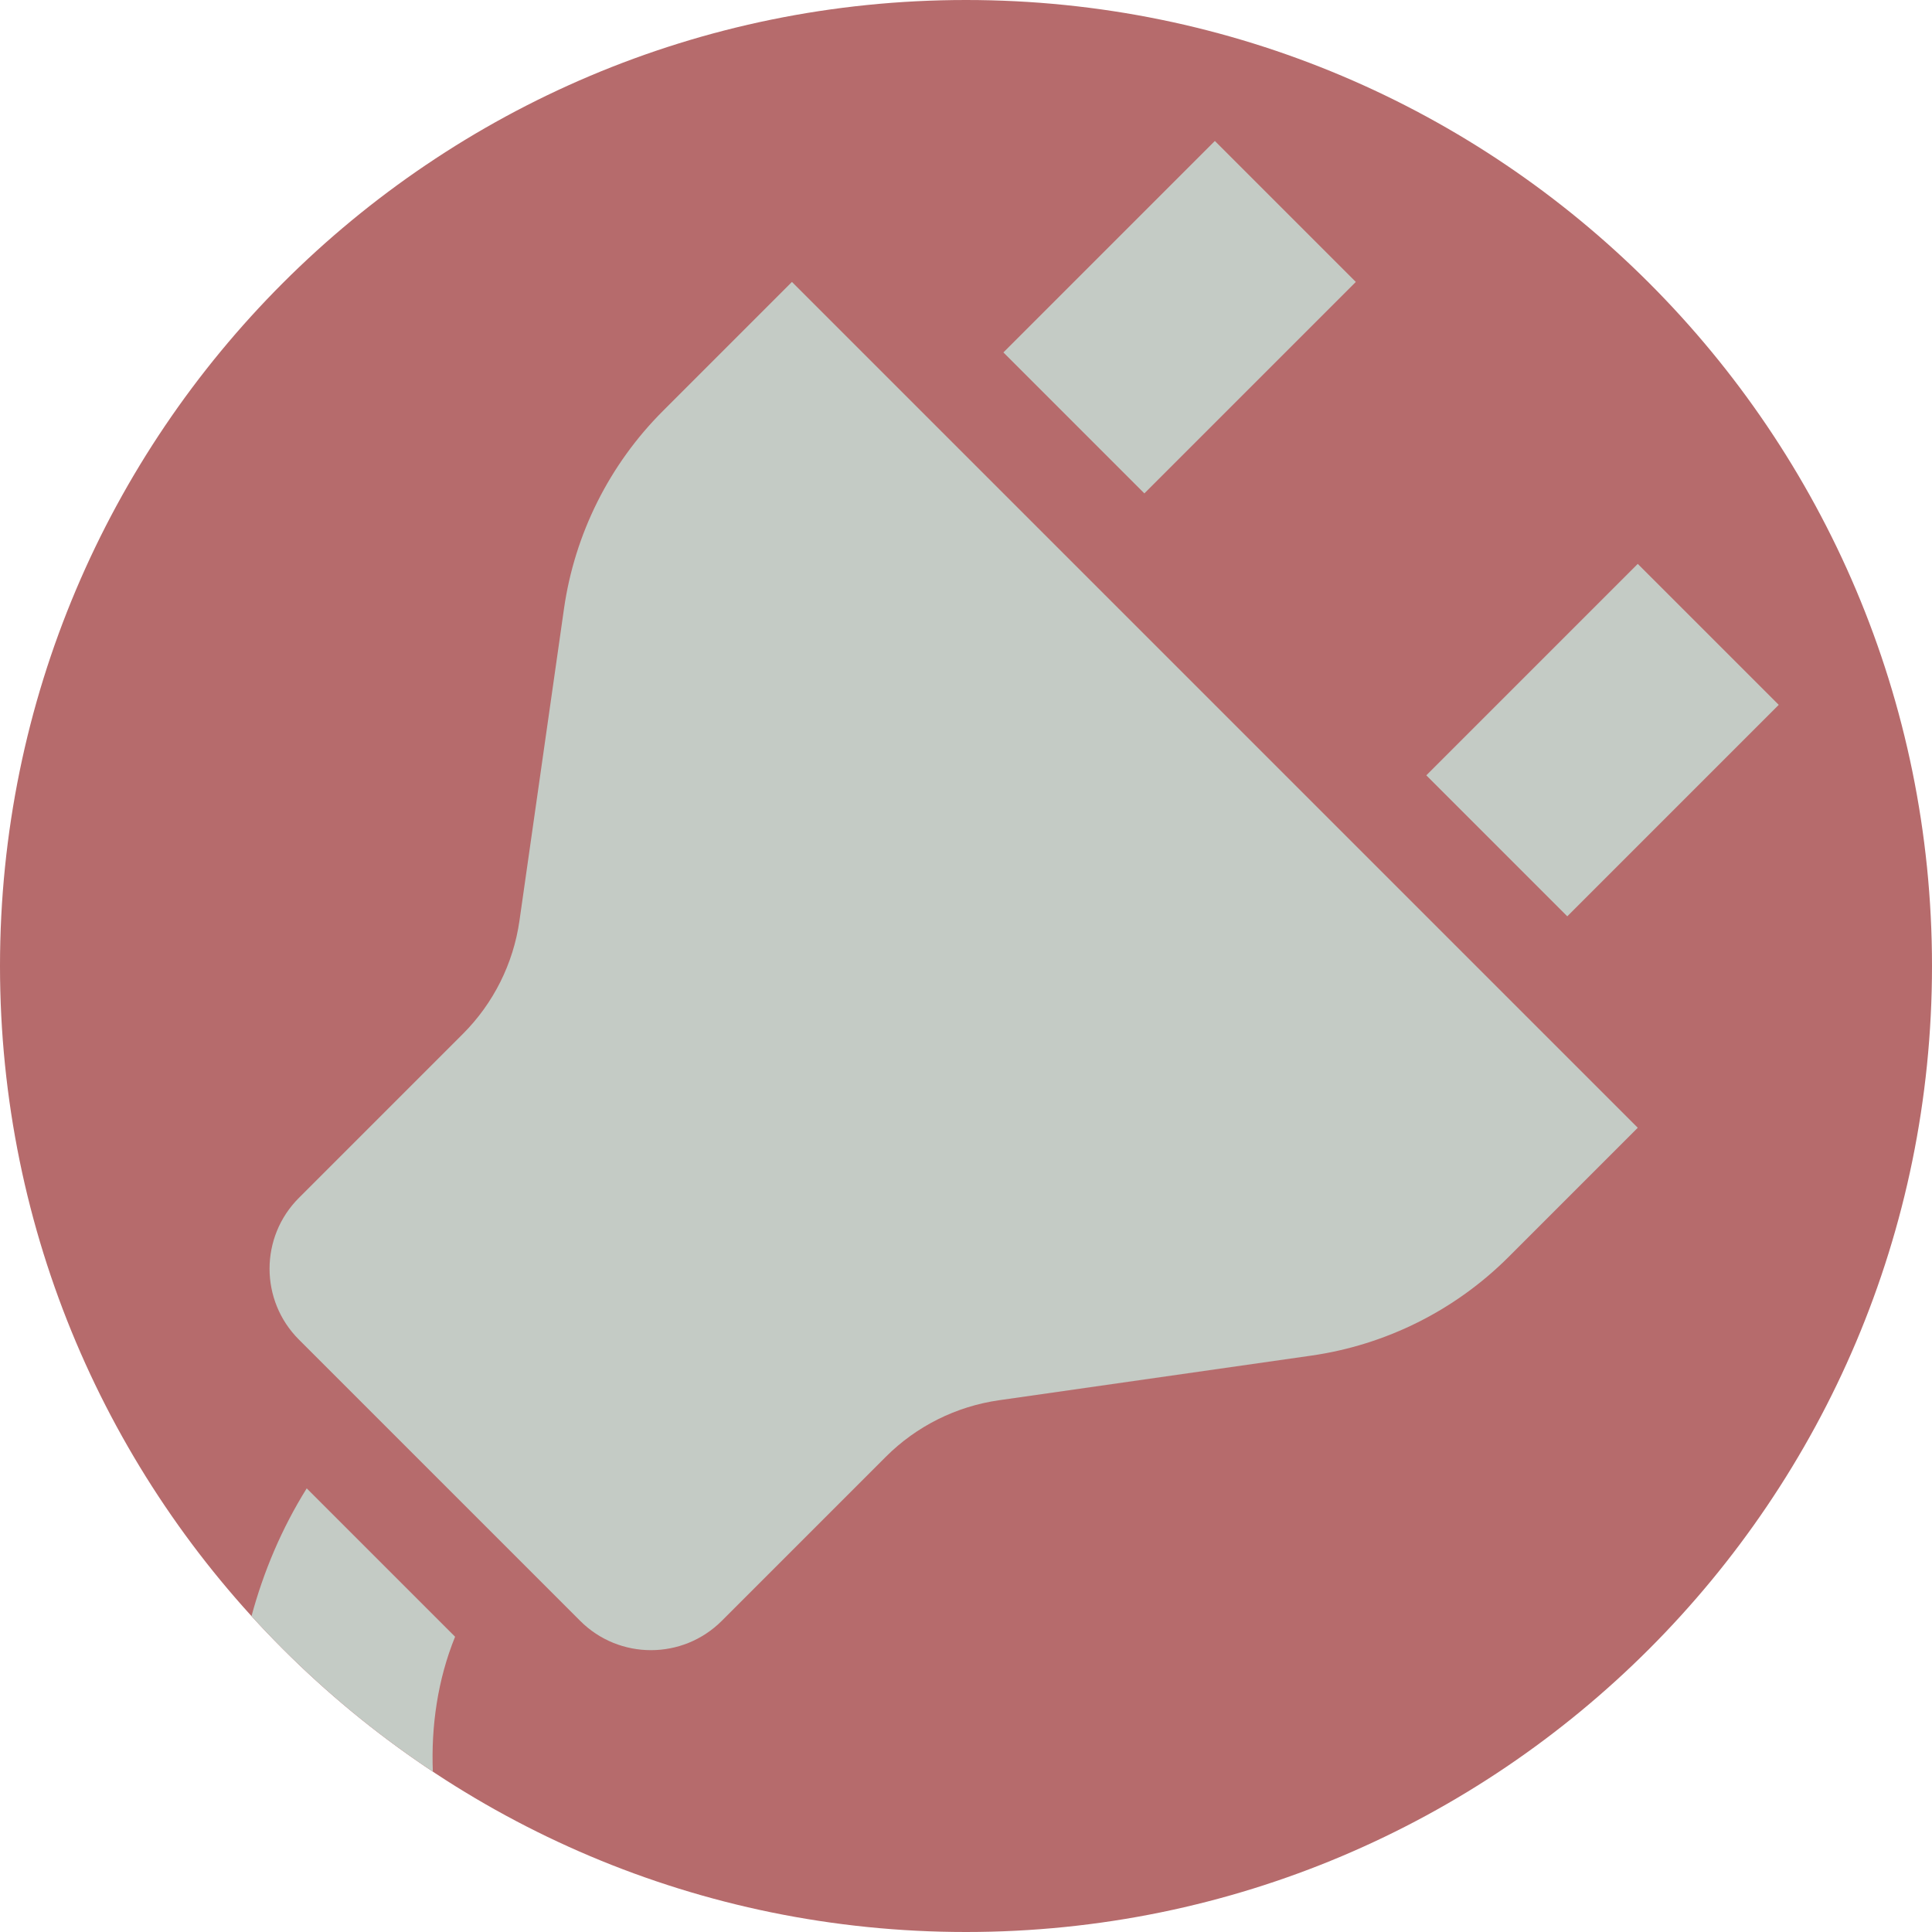 <svg width="512" height="512" viewBox="0 0 512 512" fill="none" xmlns="http://www.w3.org/2000/svg">
<g clip-path="url(#clip0_927_4956)">
<path d="M256 512C397.385 512 512 397.385 512 256C512 114.615 397.385 0 256 0C114.615 0 0 114.615 0 256C0 397.385 114.615 512 256 512Z" fill="#B66B6C"/>
<path fill-rule="evenodd" clip-rule="evenodd" d="M114.709 469.509C97.026 457.783 80.885 443.92 66.652 428.288C69.847 416.46 74.675 405.023 81.283 394.434L120.604 433.754C115.976 445.139 114.227 457.503 114.709 469.509ZM137.658 244.027L149.463 161.315C152.303 141.477 161.493 123.097 175.652 108.938L209.872 74.717L434.025 298.87L399.805 333.091C385.644 347.251 367.272 356.434 347.446 359.261L264.715 371.085C253.377 372.71 242.86 377.959 234.753 386.066L191.286 429.532C180.919 439.9 164.108 439.9 153.76 429.551L79.21 355.002C68.843 344.635 68.843 327.823 79.21 317.456L122.677 273.989C130.784 265.882 136.033 255.366 137.658 244.027ZM303.269 130.755L265.911 93.397L321.949 37.358L359.308 74.717L303.269 130.755ZM471.384 186.794L415.346 242.832L377.987 205.473L434.025 149.435L471.384 186.794Z" fill="#C4CBC5"/>
</g>
<defs>
<clipPath id="clip0_927_4956">
<rect width="512" height="512" fill="white"/>
</clipPath>
</defs>
</svg>
